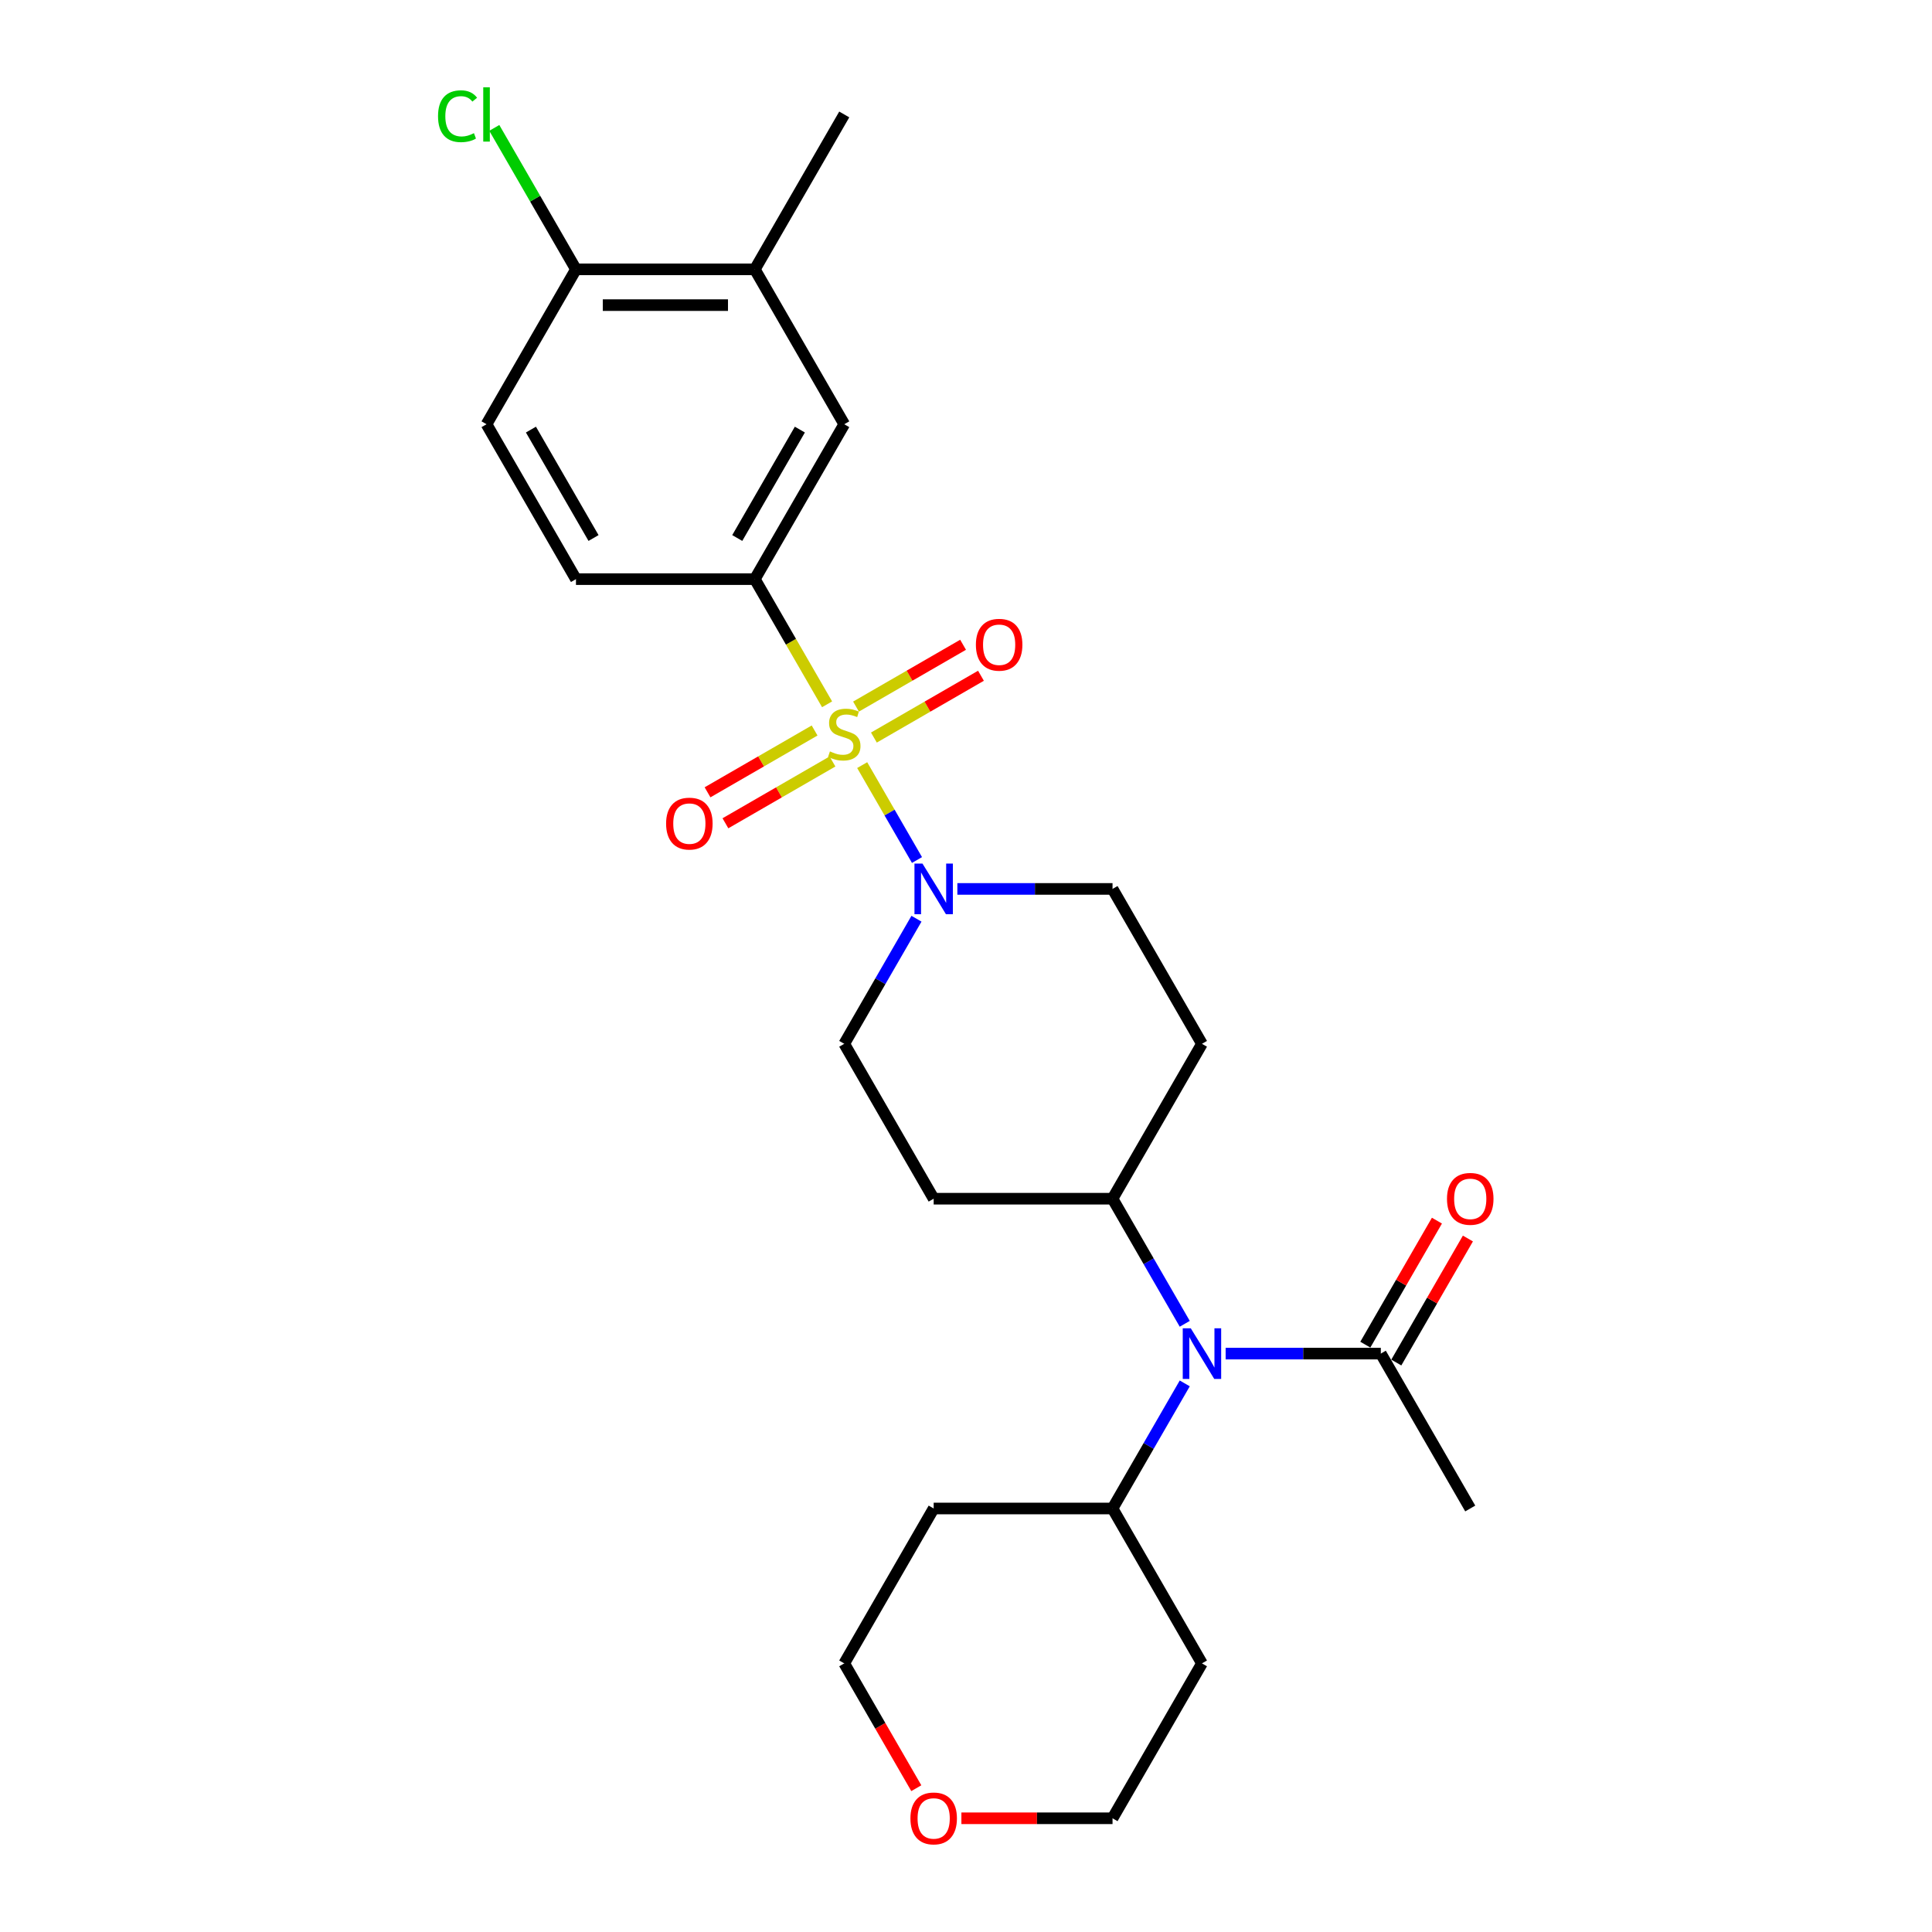 <?xml version='1.0' encoding='iso-8859-1'?>
<svg version='1.1' baseProfile='full'
              xmlns='http://www.w3.org/2000/svg'
                      xmlns:rdkit='http://www.rdkit.org/xml'
                      xmlns:xlink='http://www.w3.org/1999/xlink'
                  xml:space='preserve'
width='1000px' height='1000px' viewBox='0 0 1000 1000'>
<!-- END OF HEADER -->
<rect style='opacity:1.0;fill:#FFFFFF;stroke:none' width='1000' height='1000' x='0' y='0'> </rect>
<path class='bond-0' d='M 446.271,396.022 L 460.452,420.584' style='fill:none;fill-rule:evenodd;stroke:#CCCC00;stroke-width:6px;stroke-linecap:butt;stroke-linejoin:miter;stroke-opacity:1' />
<path class='bond-0' d='M 460.452,420.584 L 474.633,445.146' style='fill:none;fill-rule:evenodd;stroke:#0000FF;stroke-width:6px;stroke-linecap:butt;stroke-linejoin:miter;stroke-opacity:1' />
<path class='bond-1' d='M 428.098,364.546 L 409.396,332.153' style='fill:none;fill-rule:evenodd;stroke:#CCCC00;stroke-width:6px;stroke-linecap:butt;stroke-linejoin:miter;stroke-opacity:1' />
<path class='bond-1' d='M 409.396,332.153 L 390.694,299.76' style='fill:none;fill-rule:evenodd;stroke:#000000;stroke-width:6px;stroke-linecap:butt;stroke-linejoin:miter;stroke-opacity:1' />
<path class='bond-5' d='M 421.632,378.104 L 393.926,394.1' style='fill:none;fill-rule:evenodd;stroke:#CCCC00;stroke-width:6px;stroke-linecap:butt;stroke-linejoin:miter;stroke-opacity:1' />
<path class='bond-5' d='M 393.926,394.1 L 366.22,410.097' style='fill:none;fill-rule:evenodd;stroke:#FF0000;stroke-width:6px;stroke-linecap:butt;stroke-linejoin:miter;stroke-opacity:1' />
<path class='bond-5' d='M 430.89,394.139 L 403.184,410.135' style='fill:none;fill-rule:evenodd;stroke:#CCCC00;stroke-width:6px;stroke-linecap:butt;stroke-linejoin:miter;stroke-opacity:1' />
<path class='bond-5' d='M 403.184,410.135 L 375.477,426.131' style='fill:none;fill-rule:evenodd;stroke:#FF0000;stroke-width:6px;stroke-linecap:butt;stroke-linejoin:miter;stroke-opacity:1' />
<path class='bond-6' d='M 452.33,381.76 L 480.036,365.764' style='fill:none;fill-rule:evenodd;stroke:#CCCC00;stroke-width:6px;stroke-linecap:butt;stroke-linejoin:miter;stroke-opacity:1' />
<path class='bond-6' d='M 480.036,365.764 L 507.743,349.768' style='fill:none;fill-rule:evenodd;stroke:#FF0000;stroke-width:6px;stroke-linecap:butt;stroke-linejoin:miter;stroke-opacity:1' />
<path class='bond-6' d='M 443.073,365.726 L 470.779,349.729' style='fill:none;fill-rule:evenodd;stroke:#CCCC00;stroke-width:6px;stroke-linecap:butt;stroke-linejoin:miter;stroke-opacity:1' />
<path class='bond-6' d='M 470.779,349.729 L 498.485,333.733' style='fill:none;fill-rule:evenodd;stroke:#FF0000;stroke-width:6px;stroke-linecap:butt;stroke-linejoin:miter;stroke-opacity:1' />
<path class='bond-9' d='M 474.364,475.528 L 455.673,507.902' style='fill:none;fill-rule:evenodd;stroke:#0000FF;stroke-width:6px;stroke-linecap:butt;stroke-linejoin:miter;stroke-opacity:1' />
<path class='bond-9' d='M 455.673,507.902 L 436.981,540.277' style='fill:none;fill-rule:evenodd;stroke:#000000;stroke-width:6px;stroke-linecap:butt;stroke-linejoin:miter;stroke-opacity:1' />
<path class='bond-10' d='M 495.526,460.105 L 535.685,460.105' style='fill:none;fill-rule:evenodd;stroke:#0000FF;stroke-width:6px;stroke-linecap:butt;stroke-linejoin:miter;stroke-opacity:1' />
<path class='bond-10' d='M 535.685,460.105 L 575.844,460.105' style='fill:none;fill-rule:evenodd;stroke:#000000;stroke-width:6px;stroke-linecap:butt;stroke-linejoin:miter;stroke-opacity:1' />
<path class='bond-4' d='M 390.694,299.76 L 436.981,219.587' style='fill:none;fill-rule:evenodd;stroke:#000000;stroke-width:6px;stroke-linecap:butt;stroke-linejoin:miter;stroke-opacity:1' />
<path class='bond-4' d='M 381.602,278.476 L 414.004,222.356' style='fill:none;fill-rule:evenodd;stroke:#000000;stroke-width:6px;stroke-linecap:butt;stroke-linejoin:miter;stroke-opacity:1' />
<path class='bond-14' d='M 390.694,299.76 L 298.119,299.76' style='fill:none;fill-rule:evenodd;stroke:#000000;stroke-width:6px;stroke-linecap:butt;stroke-linejoin:miter;stroke-opacity:1' />
<path class='bond-2' d='M 613.227,685.199 L 594.535,652.824' style='fill:none;fill-rule:evenodd;stroke:#0000FF;stroke-width:6px;stroke-linecap:butt;stroke-linejoin:miter;stroke-opacity:1' />
<path class='bond-2' d='M 594.535,652.824 L 575.844,620.449' style='fill:none;fill-rule:evenodd;stroke:#000000;stroke-width:6px;stroke-linecap:butt;stroke-linejoin:miter;stroke-opacity:1' />
<path class='bond-3' d='M 634.388,700.622 L 674.548,700.622' style='fill:none;fill-rule:evenodd;stroke:#0000FF;stroke-width:6px;stroke-linecap:butt;stroke-linejoin:miter;stroke-opacity:1' />
<path class='bond-3' d='M 674.548,700.622 L 714.707,700.622' style='fill:none;fill-rule:evenodd;stroke:#000000;stroke-width:6px;stroke-linecap:butt;stroke-linejoin:miter;stroke-opacity:1' />
<path class='bond-15' d='M 613.227,716.045 L 594.535,748.419' style='fill:none;fill-rule:evenodd;stroke:#0000FF;stroke-width:6px;stroke-linecap:butt;stroke-linejoin:miter;stroke-opacity:1' />
<path class='bond-15' d='M 594.535,748.419 L 575.844,780.794' style='fill:none;fill-rule:evenodd;stroke:#000000;stroke-width:6px;stroke-linecap:butt;stroke-linejoin:miter;stroke-opacity:1' />
<path class='bond-16' d='M 722.724,705.25 L 741.255,673.154' style='fill:none;fill-rule:evenodd;stroke:#000000;stroke-width:6px;stroke-linecap:butt;stroke-linejoin:miter;stroke-opacity:1' />
<path class='bond-16' d='M 741.255,673.154 L 759.786,641.057' style='fill:none;fill-rule:evenodd;stroke:#FF0000;stroke-width:6px;stroke-linecap:butt;stroke-linejoin:miter;stroke-opacity:1' />
<path class='bond-16' d='M 706.689,695.993 L 725.221,663.896' style='fill:none;fill-rule:evenodd;stroke:#000000;stroke-width:6px;stroke-linecap:butt;stroke-linejoin:miter;stroke-opacity:1' />
<path class='bond-16' d='M 725.221,663.896 L 743.752,631.799' style='fill:none;fill-rule:evenodd;stroke:#FF0000;stroke-width:6px;stroke-linecap:butt;stroke-linejoin:miter;stroke-opacity:1' />
<path class='bond-22' d='M 714.707,700.622 L 760.994,780.794' style='fill:none;fill-rule:evenodd;stroke:#000000;stroke-width:6px;stroke-linecap:butt;stroke-linejoin:miter;stroke-opacity:1' />
<path class='bond-7' d='M 436.981,219.587 L 390.694,139.415' style='fill:none;fill-rule:evenodd;stroke:#000000;stroke-width:6px;stroke-linecap:butt;stroke-linejoin:miter;stroke-opacity:1' />
<path class='bond-25' d='M 390.694,139.415 L 436.981,59.242' style='fill:none;fill-rule:evenodd;stroke:#000000;stroke-width:6px;stroke-linecap:butt;stroke-linejoin:miter;stroke-opacity:1' />
<path class='bond-27' d='M 390.694,139.415 L 298.119,139.415' style='fill:none;fill-rule:evenodd;stroke:#000000;stroke-width:6px;stroke-linecap:butt;stroke-linejoin:miter;stroke-opacity:1' />
<path class='bond-27' d='M 376.807,157.93 L 312.005,157.93' style='fill:none;fill-rule:evenodd;stroke:#000000;stroke-width:6px;stroke-linecap:butt;stroke-linejoin:miter;stroke-opacity:1' />
<path class='bond-8' d='M 575.844,620.449 L 622.131,540.277' style='fill:none;fill-rule:evenodd;stroke:#000000;stroke-width:6px;stroke-linecap:butt;stroke-linejoin:miter;stroke-opacity:1' />
<path class='bond-26' d='M 575.844,620.449 L 483.269,620.449' style='fill:none;fill-rule:evenodd;stroke:#000000;stroke-width:6px;stroke-linecap:butt;stroke-linejoin:miter;stroke-opacity:1' />
<path class='bond-11' d='M 436.981,540.277 L 483.269,620.449' style='fill:none;fill-rule:evenodd;stroke:#000000;stroke-width:6px;stroke-linecap:butt;stroke-linejoin:miter;stroke-opacity:1' />
<path class='bond-12' d='M 575.844,460.105 L 622.131,540.277' style='fill:none;fill-rule:evenodd;stroke:#000000;stroke-width:6px;stroke-linecap:butt;stroke-linejoin:miter;stroke-opacity:1' />
<path class='bond-13' d='M 298.119,139.415 L 251.831,219.587' style='fill:none;fill-rule:evenodd;stroke:#000000;stroke-width:6px;stroke-linecap:butt;stroke-linejoin:miter;stroke-opacity:1' />
<path class='bond-19' d='M 298.119,139.415 L 276.984,102.808' style='fill:none;fill-rule:evenodd;stroke:#000000;stroke-width:6px;stroke-linecap:butt;stroke-linejoin:miter;stroke-opacity:1' />
<path class='bond-19' d='M 276.984,102.808 L 255.849,66.201' style='fill:none;fill-rule:evenodd;stroke:#00CC00;stroke-width:6px;stroke-linecap:butt;stroke-linejoin:miter;stroke-opacity:1' />
<path class='bond-17' d='M 298.119,299.76 L 251.831,219.587' style='fill:none;fill-rule:evenodd;stroke:#000000;stroke-width:6px;stroke-linecap:butt;stroke-linejoin:miter;stroke-opacity:1' />
<path class='bond-17' d='M 307.21,278.476 L 274.809,222.356' style='fill:none;fill-rule:evenodd;stroke:#000000;stroke-width:6px;stroke-linecap:butt;stroke-linejoin:miter;stroke-opacity:1' />
<path class='bond-20' d='M 575.844,780.794 L 622.131,860.967' style='fill:none;fill-rule:evenodd;stroke:#000000;stroke-width:6px;stroke-linecap:butt;stroke-linejoin:miter;stroke-opacity:1' />
<path class='bond-21' d='M 575.844,780.794 L 483.269,780.794' style='fill:none;fill-rule:evenodd;stroke:#000000;stroke-width:6px;stroke-linecap:butt;stroke-linejoin:miter;stroke-opacity:1' />
<path class='bond-18' d='M 474.279,925.568 L 455.63,893.267' style='fill:none;fill-rule:evenodd;stroke:#FF0000;stroke-width:6px;stroke-linecap:butt;stroke-linejoin:miter;stroke-opacity:1' />
<path class='bond-18' d='M 455.63,893.267 L 436.981,860.967' style='fill:none;fill-rule:evenodd;stroke:#000000;stroke-width:6px;stroke-linecap:butt;stroke-linejoin:miter;stroke-opacity:1' />
<path class='bond-28' d='M 497.618,941.139 L 536.731,941.139' style='fill:none;fill-rule:evenodd;stroke:#FF0000;stroke-width:6px;stroke-linecap:butt;stroke-linejoin:miter;stroke-opacity:1' />
<path class='bond-28' d='M 536.731,941.139 L 575.844,941.139' style='fill:none;fill-rule:evenodd;stroke:#000000;stroke-width:6px;stroke-linecap:butt;stroke-linejoin:miter;stroke-opacity:1' />
<path class='bond-24' d='M 622.131,860.967 L 575.844,941.139' style='fill:none;fill-rule:evenodd;stroke:#000000;stroke-width:6px;stroke-linecap:butt;stroke-linejoin:miter;stroke-opacity:1' />
<path class='bond-23' d='M 483.269,780.794 L 436.981,860.967' style='fill:none;fill-rule:evenodd;stroke:#000000;stroke-width:6px;stroke-linecap:butt;stroke-linejoin:miter;stroke-opacity:1' />
<path  class='atom-0' d='M 429.575 388.93
Q 429.871 389.042, 431.093 389.56
Q 432.315 390.078, 433.649 390.412
Q 435.019 390.708, 436.352 390.708
Q 438.833 390.708, 440.277 389.523
Q 441.721 388.301, 441.721 386.19
Q 441.721 384.746, 440.981 383.857
Q 440.277 382.969, 439.166 382.487
Q 438.055 382.006, 436.204 381.45
Q 433.871 380.747, 432.464 380.08
Q 431.093 379.414, 430.094 378.007
Q 429.131 376.599, 429.131 374.23
Q 429.131 370.934, 431.353 368.897
Q 433.612 366.861, 438.055 366.861
Q 441.092 366.861, 444.535 368.305
L 443.684 371.156
Q 440.536 369.86, 438.166 369.86
Q 435.611 369.86, 434.204 370.934
Q 432.797 371.971, 432.834 373.785
Q 432.834 375.192, 433.537 376.044
Q 434.278 376.896, 435.315 377.377
Q 436.389 377.858, 438.166 378.414
Q 440.536 379.155, 441.943 379.895
Q 443.35 380.636, 444.35 382.154
Q 445.387 383.635, 445.387 386.19
Q 445.387 389.819, 442.943 391.782
Q 440.536 393.707, 436.5 393.707
Q 434.167 393.707, 432.39 393.189
Q 430.649 392.708, 428.575 391.856
L 429.575 388.93
' fill='#CCCC00'/>
<path  class='atom-1' d='M 477.474 446.996
L 486.065 460.882
Q 486.916 462.252, 488.286 464.733
Q 489.657 467.214, 489.731 467.362
L 489.731 446.996
L 493.211 446.996
L 493.211 473.213
L 489.619 473.213
L 480.399 458.031
Q 479.325 456.253, 478.177 454.217
Q 477.066 452.18, 476.733 451.551
L 476.733 473.213
L 473.326 473.213
L 473.326 446.996
L 477.474 446.996
' fill='#0000FF'/>
<path  class='atom-3' d='M 616.336 687.513
L 624.927 701.399
Q 625.779 702.769, 627.149 705.25
Q 628.519 707.732, 628.593 707.88
L 628.593 687.513
L 632.074 687.513
L 632.074 713.73
L 628.482 713.73
L 619.262 698.548
Q 618.188 696.771, 617.04 694.734
Q 615.929 692.697, 615.596 692.068
L 615.596 713.73
L 612.189 713.73
L 612.189 687.513
L 616.336 687.513
' fill='#0000FF'/>
<path  class='atom-6' d='M 344.774 426.294
Q 344.774 419.999, 347.885 416.481
Q 350.995 412.963, 356.809 412.963
Q 362.623 412.963, 365.733 416.481
Q 368.844 419.999, 368.844 426.294
Q 368.844 432.663, 365.696 436.292
Q 362.549 439.884, 356.809 439.884
Q 351.032 439.884, 347.885 436.292
Q 344.774 432.7, 344.774 426.294
M 356.809 436.921
Q 360.808 436.921, 362.956 434.255
Q 365.141 431.552, 365.141 426.294
Q 365.141 421.147, 362.956 418.554
Q 360.808 415.925, 356.809 415.925
Q 352.81 415.925, 350.625 418.517
Q 348.477 421.11, 348.477 426.294
Q 348.477 431.589, 350.625 434.255
Q 352.81 436.921, 356.809 436.921
' fill='#FF0000'/>
<path  class='atom-7' d='M 505.119 333.719
Q 505.119 327.424, 508.229 323.906
Q 511.34 320.388, 517.154 320.388
Q 522.967 320.388, 526.078 323.906
Q 529.188 327.424, 529.188 333.719
Q 529.188 340.088, 526.041 343.717
Q 522.893 347.309, 517.154 347.309
Q 511.377 347.309, 508.229 343.717
Q 505.119 340.125, 505.119 333.719
M 517.154 344.346
Q 521.153 344.346, 523.301 341.68
Q 525.485 338.977, 525.485 333.719
Q 525.485 328.571, 523.301 325.979
Q 521.153 323.35, 517.154 323.35
Q 513.154 323.35, 510.97 325.942
Q 508.822 328.534, 508.822 333.719
Q 508.822 339.014, 510.97 341.68
Q 513.154 344.346, 517.154 344.346
' fill='#FF0000'/>
<path  class='atom-17' d='M 748.959 620.523
Q 748.959 614.228, 752.07 610.71
Q 755.18 607.193, 760.994 607.193
Q 766.808 607.193, 769.918 610.71
Q 773.029 614.228, 773.029 620.523
Q 773.029 626.893, 769.881 630.522
Q 766.734 634.113, 760.994 634.113
Q 755.217 634.113, 752.07 630.522
Q 748.959 626.93, 748.959 620.523
M 760.994 631.151
Q 764.993 631.151, 767.141 628.485
Q 769.326 625.782, 769.326 620.523
Q 769.326 615.376, 767.141 612.784
Q 764.993 610.155, 760.994 610.155
Q 756.995 610.155, 754.81 612.747
Q 752.662 615.339, 752.662 620.523
Q 752.662 625.819, 754.81 628.485
Q 756.995 631.151, 760.994 631.151
' fill='#FF0000'/>
<path  class='atom-19' d='M 471.234 941.213
Q 471.234 934.918, 474.345 931.4
Q 477.455 927.882, 483.269 927.882
Q 489.083 927.882, 492.193 931.4
Q 495.304 934.918, 495.304 941.213
Q 495.304 947.582, 492.156 951.211
Q 489.008 954.803, 483.269 954.803
Q 477.492 954.803, 474.345 951.211
Q 471.234 947.619, 471.234 941.213
M 483.269 951.841
Q 487.268 951.841, 489.416 949.174
Q 491.601 946.471, 491.601 941.213
Q 491.601 936.066, 489.416 933.474
Q 487.268 930.845, 483.269 930.845
Q 479.27 930.845, 477.085 933.437
Q 474.937 936.029, 474.937 941.213
Q 474.937 946.508, 477.085 949.174
Q 479.27 951.841, 483.269 951.841
' fill='#FF0000'/>
<path  class='atom-20' d='M 226.725 60.15
Q 226.725 53.633, 229.761 50.226
Q 232.835 46.782, 238.648 46.782
Q 244.055 46.782, 246.943 50.596
L 244.499 52.596
Q 242.388 49.818, 238.648 49.818
Q 234.686 49.818, 232.575 52.485
Q 230.502 55.114, 230.502 60.15
Q 230.502 65.334, 232.649 68
Q 234.834 70.666, 239.056 70.666
Q 241.944 70.666, 245.314 68.926
L 246.351 71.703
Q 244.98 72.592, 242.907 73.11
Q 240.833 73.629, 238.537 73.629
Q 232.835 73.629, 229.761 70.148
Q 226.725 66.667, 226.725 60.15
' fill='#00CC00'/>
<path  class='atom-20' d='M 250.128 45.19
L 253.534 45.19
L 253.534 73.295
L 250.128 73.295
L 250.128 45.19
' fill='#00CC00'/>
</svg>
